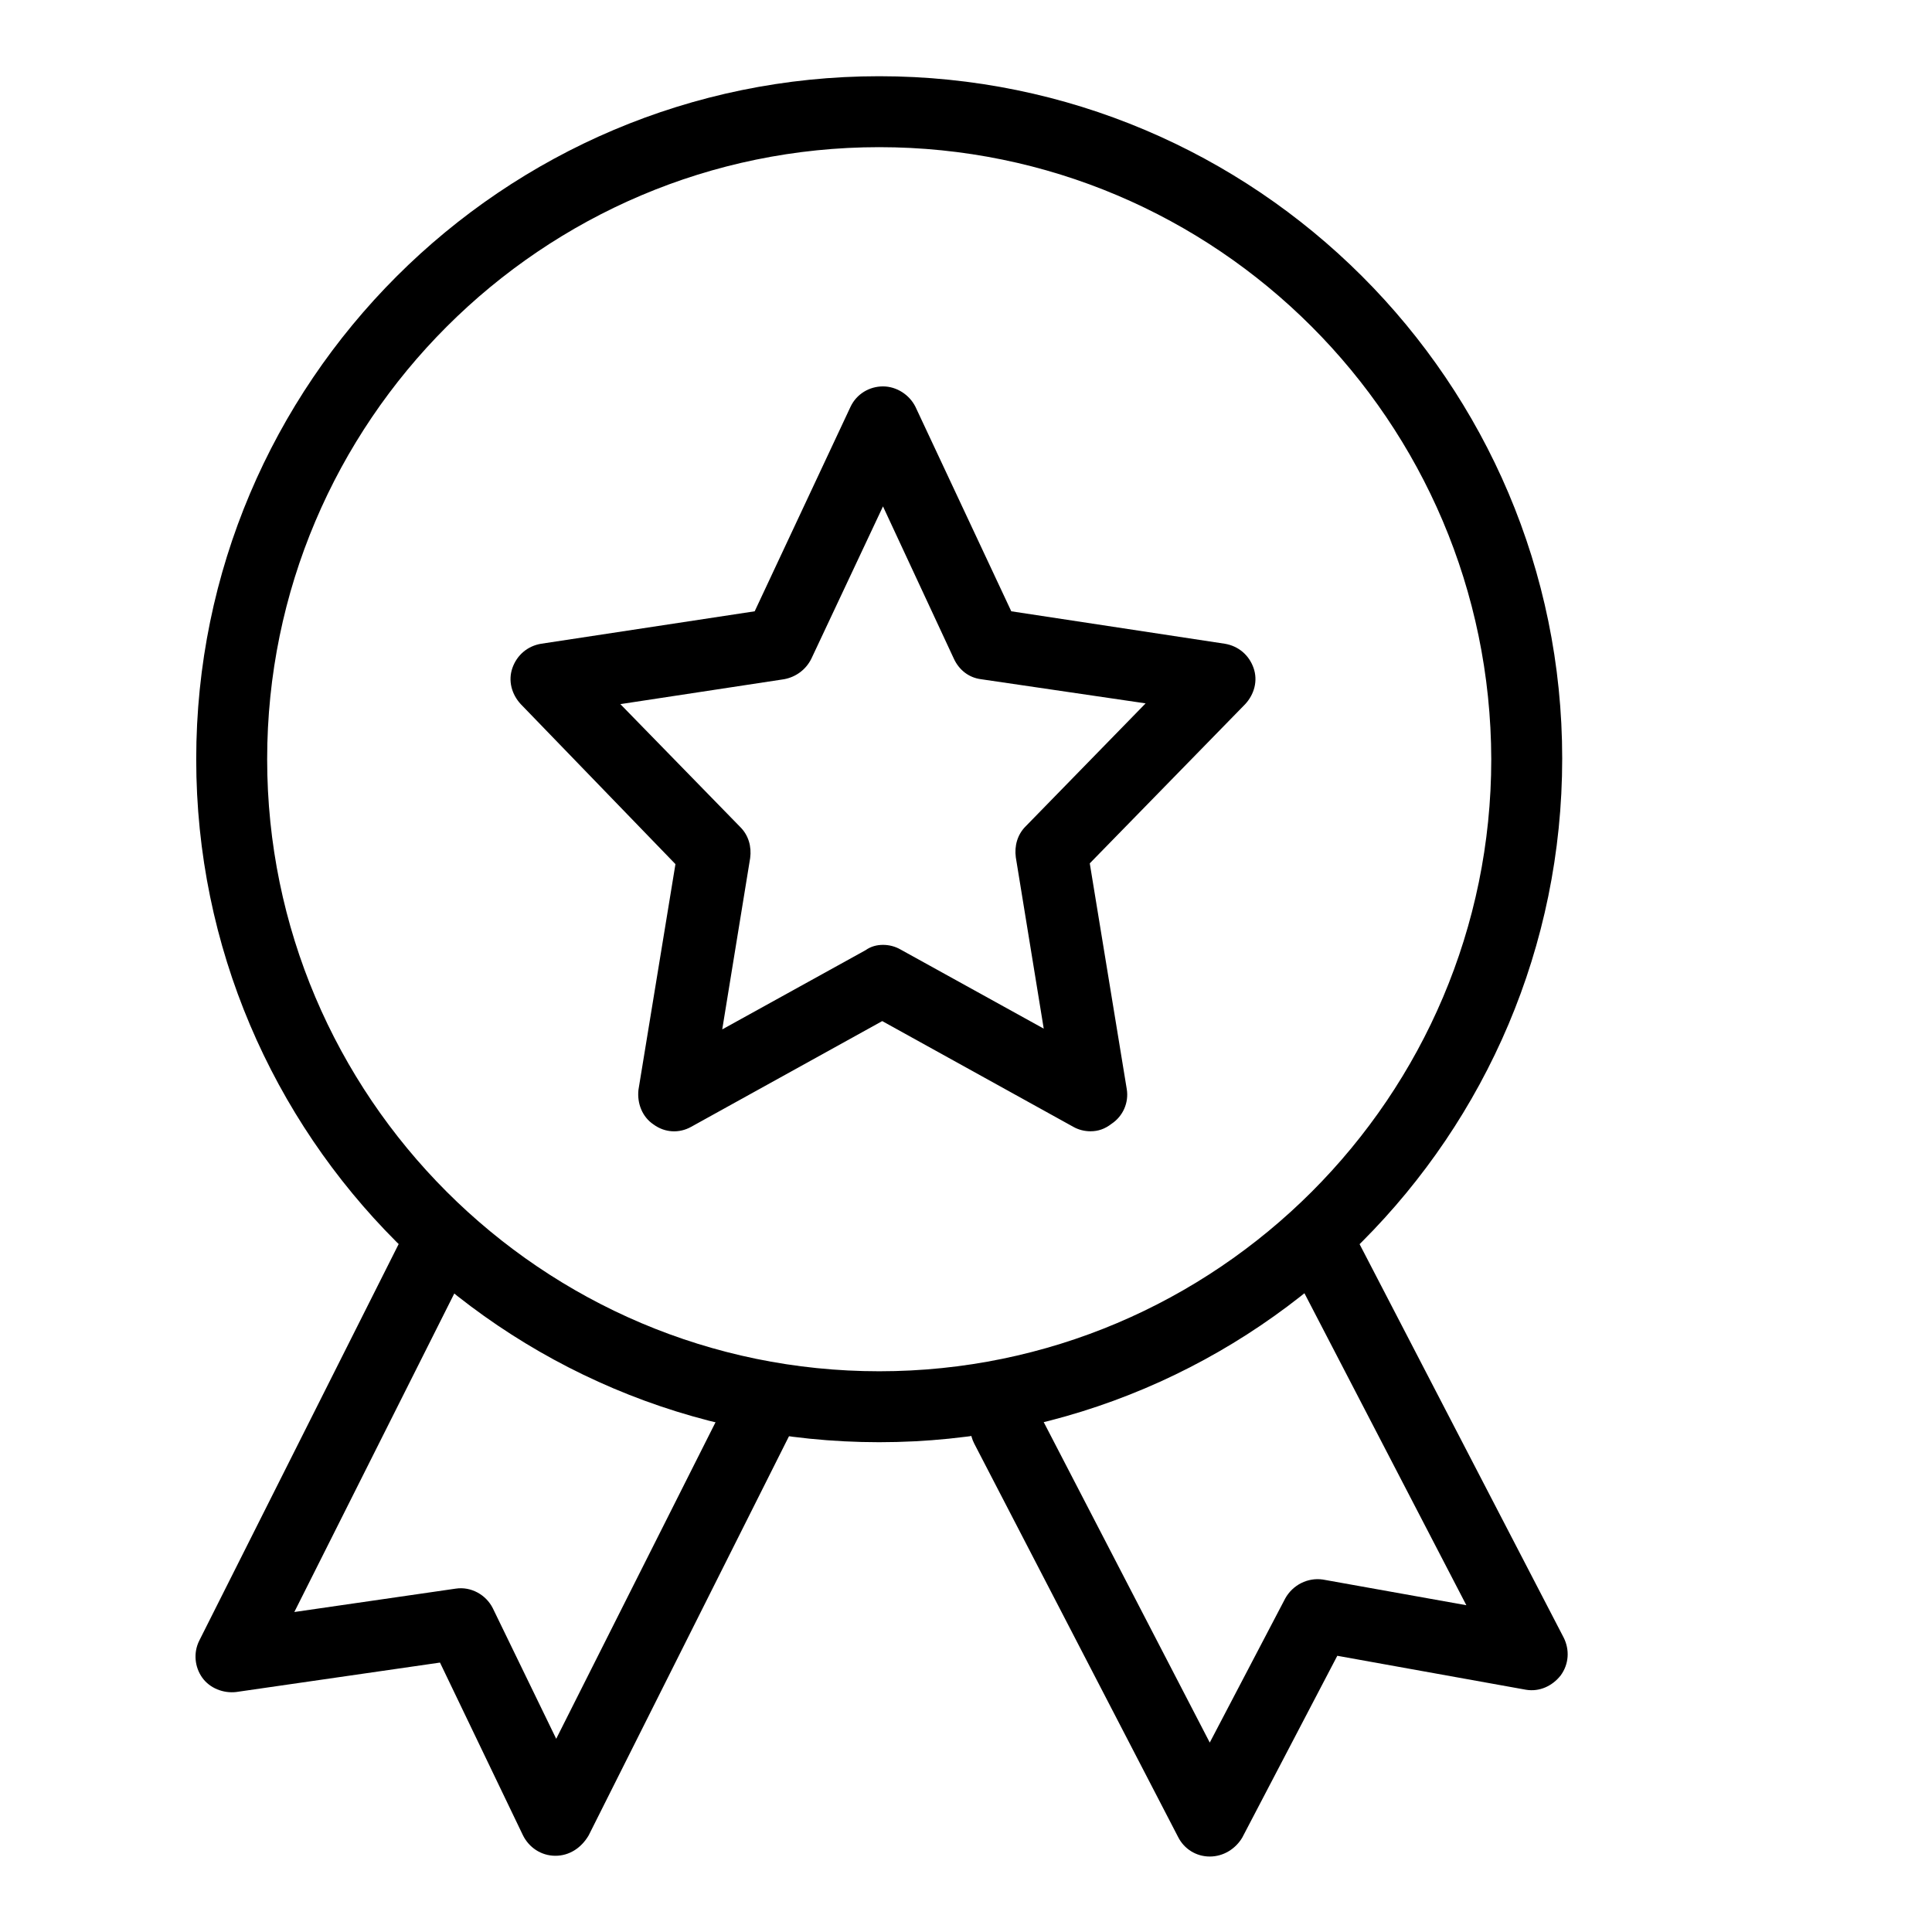 <?xml version="1.0" encoding="utf-8"?>
<!-- Svg Vector Icons : http://www.onlinewebfonts.com/icon -->
<!DOCTYPE svg PUBLIC "-//W3C//DTD SVG 1.1//EN" "http://www.w3.org/Graphics/SVG/1.1/DTD/svg11.dtd">
<svg version="1.1" xmlns="http://www.w3.org/2000/svg" xmlns:xlink="http://www.w3.org/1999/xlink" x="0px" y="0px" viewBox="0 0 256 256" enable-background="new 0 0 256 256" xml:space="preserve">
<g><g><path fill="#000000" d="M117,153.8"/><path fill="#000000" d="M230.1,216.1"/><path fill="#000000" d="M144.5,149.9c-0.8,0-1.6-0.2-2.3-0.6l-25.3-14l-25.3,14c-1.6,0.9-3.5,0.8-5-0.3c-1.5-1-2.2-2.8-2-4.6l4.9-29.9L69,93.3c-1.2-1.3-1.7-3.1-1.1-4.8c0.6-1.7,2-2.9,3.8-3.2L100,81l12.7-27.1c0.8-1.7,2.5-2.7,4.3-2.7c1.8,0,3.5,1.1,4.3,2.7L134,81l28.3,4.3c1.8,0.3,3.2,1.5,3.8,3.2c0.6,1.7,0.1,3.5-1.1,4.8l-20.6,21.1l4.9,29.9c0.3,1.8-0.5,3.6-2,4.6C146.4,149.6,145.5,149.9,144.5,149.9z M117,125.2c0.8,0,1.6,0.2,2.3,0.6l19,10.5l-3.7-22.7c-0.2-1.5,0.2-3,1.3-4.1l15.9-16.3L130,90c-1.6-0.2-2.9-1.2-3.6-2.7L117,67.1l-9.5,20.2c-0.7,1.4-2,2.4-3.6,2.7l-21.7,3.3l15.9,16.3c1.1,1.1,1.5,2.6,1.3,4.1l-3.7,22.7l19-10.5C115.4,125.4,116.2,125.2,117,125.2z"/><path fill="#000000" d="M116.5,191.1c-49.9,0-90.5-40.6-90.5-90.5c0-49.9,40.6-90.5,90.5-90.5S207,50.6,207,100.5C207,150.5,166.4,191.1,116.5,191.1z M116.5,19.5c-44.7,0-81.1,36.4-81.1,81.1c0,44.7,36.4,81.1,81.1,81.1c44.7,0,81.1-36.4,81.1-81.1C197.5,55.8,161.2,19.5,116.5,19.5z"/><path fill="#000000" d="M160.3,246L160.3,246c-1.8,0-3.4-1-4.2-2.6l-27-52.1c-1.2-2.3-0.3-5.2,2-6.4c2.3-1.2,5.2-0.3,6.4,2l22.8,44l10-19.1c1-1.8,3-2.8,5-2.5l19,3.4L171.1,168c-1.2-2.3-0.3-5.2,2-6.4c2.3-1.2,5.2-0.3,6.4,2l27.7,53.4c0.8,1.6,0.7,3.5-0.4,5c-1.1,1.4-2.8,2.2-4.6,1.9l-25-4.5l-12.6,24.1C163.7,245,162.1,246,160.3,246z"/><path fill="#000000" d="M73.6,245.9C73.6,245.9,73.6,245.9,73.6,245.9c-1.9,0-3.5-1.1-4.3-2.7l-11-22.9l-27,3.9c-1.7,0.2-3.5-0.5-4.5-1.9c-1-1.4-1.2-3.3-0.4-4.9l26.9-53.5c1.2-2.3,4-3.3,6.4-2.1c2.3,1.2,3.3,4,2.1,6.4l-22.8,45.4l21.4-3.1c2-0.3,4,0.8,4.9,2.6l8.4,17.3l22.8-45.3c1.2-2.3,4-3.3,6.4-2.1c2.3,1.2,3.3,4,2.1,6.4l-27,53.8C77,244.9,75.4,245.9,73.6,245.9z"/></g></g>
</svg>
